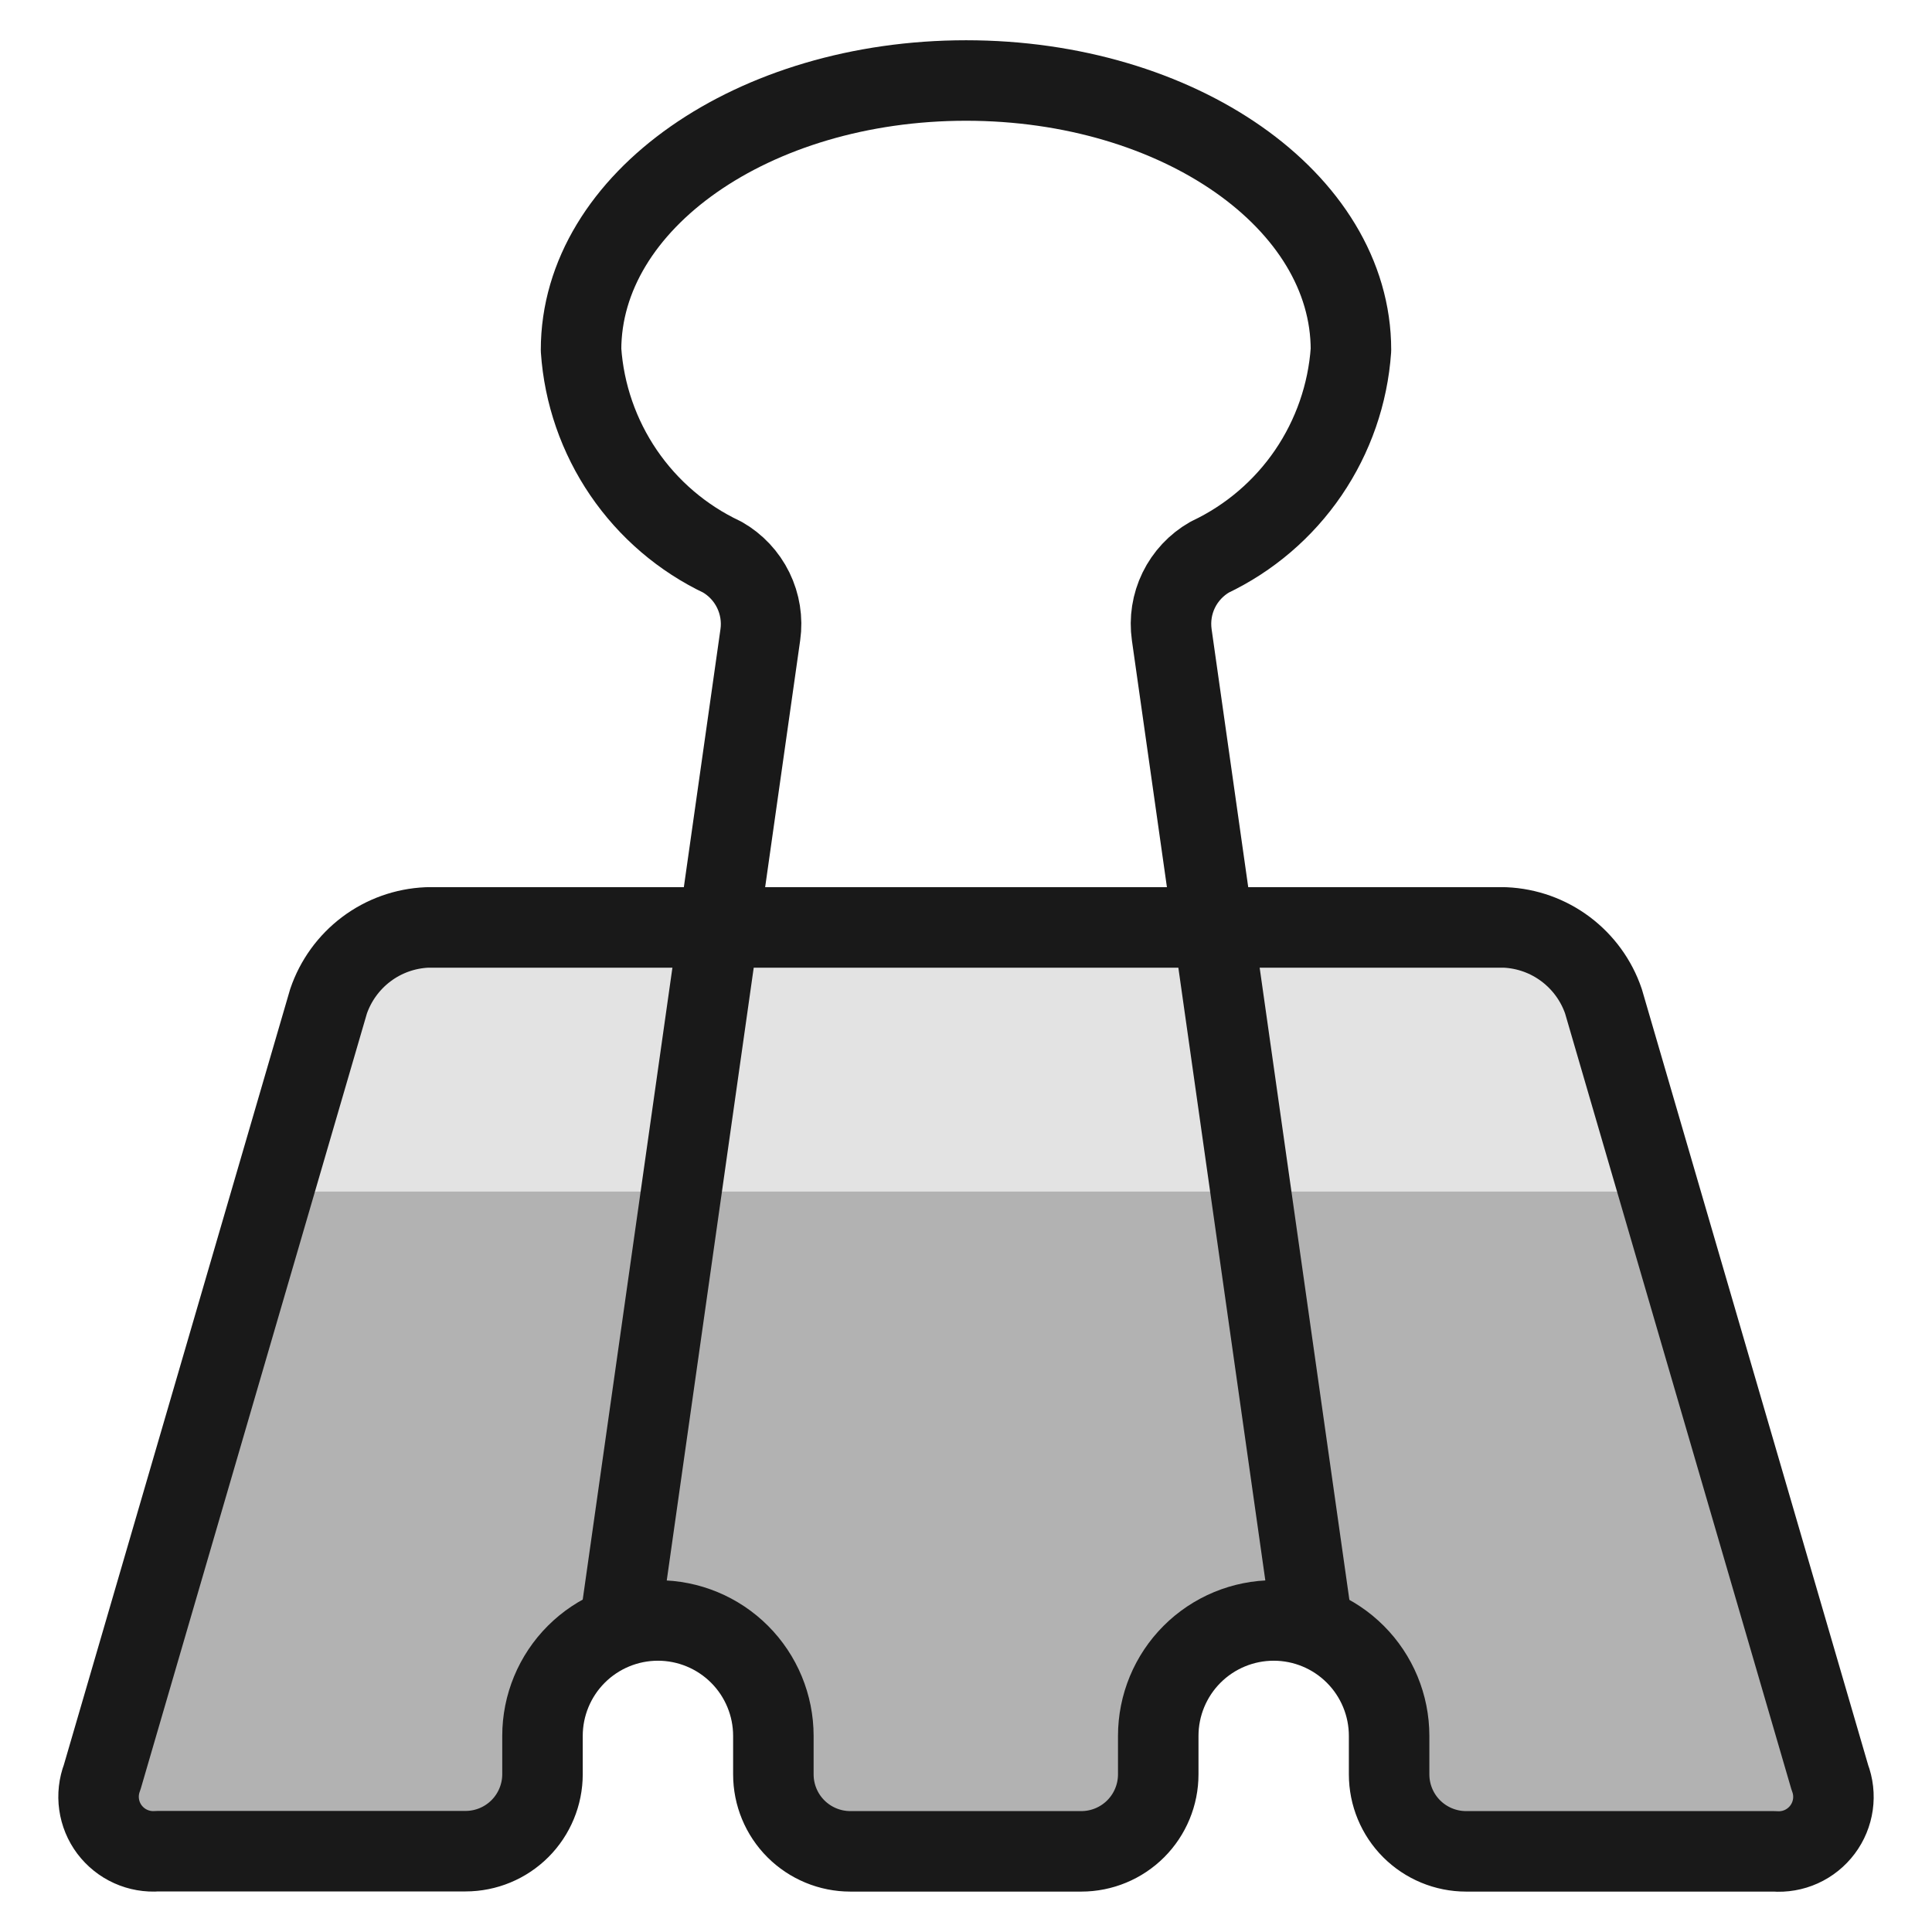 <svg xmlns="http://www.w3.org/2000/svg" fill="none" viewBox="0 0 24 24" id="Office-Clipper--Streamline-Ultimate"><desc>Office Clipper Streamline Icon: https://streamlinehq.com</desc><path fill="#b2b2b2" d="M22.043 22.998c0.114 0.009 0.229 -0.011 0.333 -0.058 0.104 -0.047 0.195 -0.12 0.264 -0.212 0.069 -0.092 0.113 -0.199 0.129 -0.312 0.016 -0.113 0.003 -0.229 -0.038 -0.336l-2.812 -9.641c-0.088 -0.259 -0.252 -0.484 -0.47 -0.648 -0.218 -0.164 -0.481 -0.258 -0.754 -0.27H5.305c-0.273 0.012 -0.536 0.106 -0.754 0.27 -0.218 0.164 -0.382 0.39 -0.47 0.648l-2.812 9.639c-0.041 0.107 -0.054 0.223 -0.038 0.336 0.016 0.114 0.06 0.221 0.129 0.313 0.069 0.091 0.159 0.164 0.264 0.211 0.104 0.047 0.219 0.067 0.333 0.058h3.826c0.254 0 0.497 -0.101 0.676 -0.28 0.179 -0.179 0.28 -0.423 0.28 -0.676v-0.476c0 -0.38 0.151 -0.745 0.42 -1.014 0.269 -0.269 0.634 -0.42 1.014 -0.42 0.38 0 0.745 0.151 1.014 0.42 0.269 0.269 0.42 0.634 0.42 1.014v0.478c0 0.254 0.101 0.497 0.28 0.676 0.179 0.179 0.423 0.28 0.676 0.28h2.869c0.254 0 0.497 -0.101 0.676 -0.28 0.179 -0.179 0.28 -0.423 0.28 -0.676v-0.478c0 -0.38 0.151 -0.745 0.42 -1.014s0.634 -0.42 1.014 -0.42c0.381 0 0.745 0.151 1.014 0.42s0.42 0.634 0.42 1.014v0.478c0 0.254 0.101 0.497 0.28 0.676 0.179 0.179 0.423 0.28 0.676 0.28l3.826 0Z" stroke-width="1"></path><path fill="#e3e3e3" d="M3.947 14.802H20.053c0.209 0.013 0.414 0.067 0.603 0.16l-0.737 -2.524c-0.088 -0.258 -0.252 -0.484 -0.47 -0.648 -0.218 -0.164 -0.481 -0.257 -0.754 -0.269H5.305c-0.273 0.012 -0.536 0.106 -0.754 0.27 -0.218 0.164 -0.382 0.39 -0.47 0.648l-0.736 2.525c0.188 -0.093 0.393 -0.148 0.603 -0.162Z" stroke-width="1"></path><path stroke="#191919" stroke-linecap="round" stroke-linejoin="round" d="M22.043 22.998c0.114 0.009 0.229 -0.011 0.333 -0.058 0.104 -0.047 0.195 -0.12 0.264 -0.212 0.069 -0.092 0.113 -0.199 0.129 -0.312 0.016 -0.113 0.003 -0.229 -0.038 -0.336l-2.812 -9.641c-0.088 -0.259 -0.252 -0.484 -0.47 -0.648 -0.218 -0.164 -0.481 -0.258 -0.754 -0.27H5.305c-0.273 0.012 -0.536 0.106 -0.754 0.27 -0.218 0.164 -0.382 0.39 -0.47 0.648l-2.812 9.639c-0.041 0.107 -0.054 0.223 -0.038 0.336 0.016 0.114 0.06 0.221 0.129 0.313 0.069 0.091 0.159 0.164 0.264 0.211 0.104 0.047 0.219 0.067 0.333 0.058h3.826c0.254 0 0.497 -0.101 0.676 -0.28 0.179 -0.179 0.28 -0.423 0.28 -0.676v-0.476c0 -0.38 0.151 -0.745 0.42 -1.014 0.269 -0.269 0.634 -0.42 1.014 -0.42 0.38 0 0.745 0.151 1.014 0.42 0.269 0.269 0.42 0.634 0.42 1.014v0.478c0 0.254 0.101 0.497 0.28 0.676 0.179 0.179 0.423 0.28 0.676 0.28h2.869c0.254 0 0.497 -0.101 0.676 -0.28 0.179 -0.179 0.28 -0.423 0.28 -0.676v-0.478c0 -0.38 0.151 -0.745 0.42 -1.014s0.634 -0.42 1.014 -0.42c0.381 0 0.745 0.151 1.014 0.42s0.42 0.634 0.42 1.014v0.478c0 0.254 0.101 0.497 0.28 0.676 0.179 0.179 0.423 0.28 0.676 0.28l3.826 0Z" stroke-width="1"></path><path stroke="#191919" stroke-linecap="round" stroke-linejoin="round" d="M16.304 20.201 14.556 7.886c-0.027 -0.19 0.003 -0.383 0.087 -0.555 0.084 -0.172 0.218 -0.315 0.384 -0.41 0.495 -0.235 0.918 -0.597 1.226 -1.049 0.308 -0.452 0.491 -0.979 0.529 -1.525C16.783 2.496 14.642 1 12.001 1 9.359 1 7.218 2.496 7.218 4.347c0.037 0.546 0.22 1.073 0.528 1.525 0.309 0.453 0.732 0.815 1.227 1.049 0.166 0.095 0.3 0.238 0.384 0.41 0.084 0.172 0.115 0.365 0.088 0.554L7.697 20.201" stroke-width="1"></path></svg>